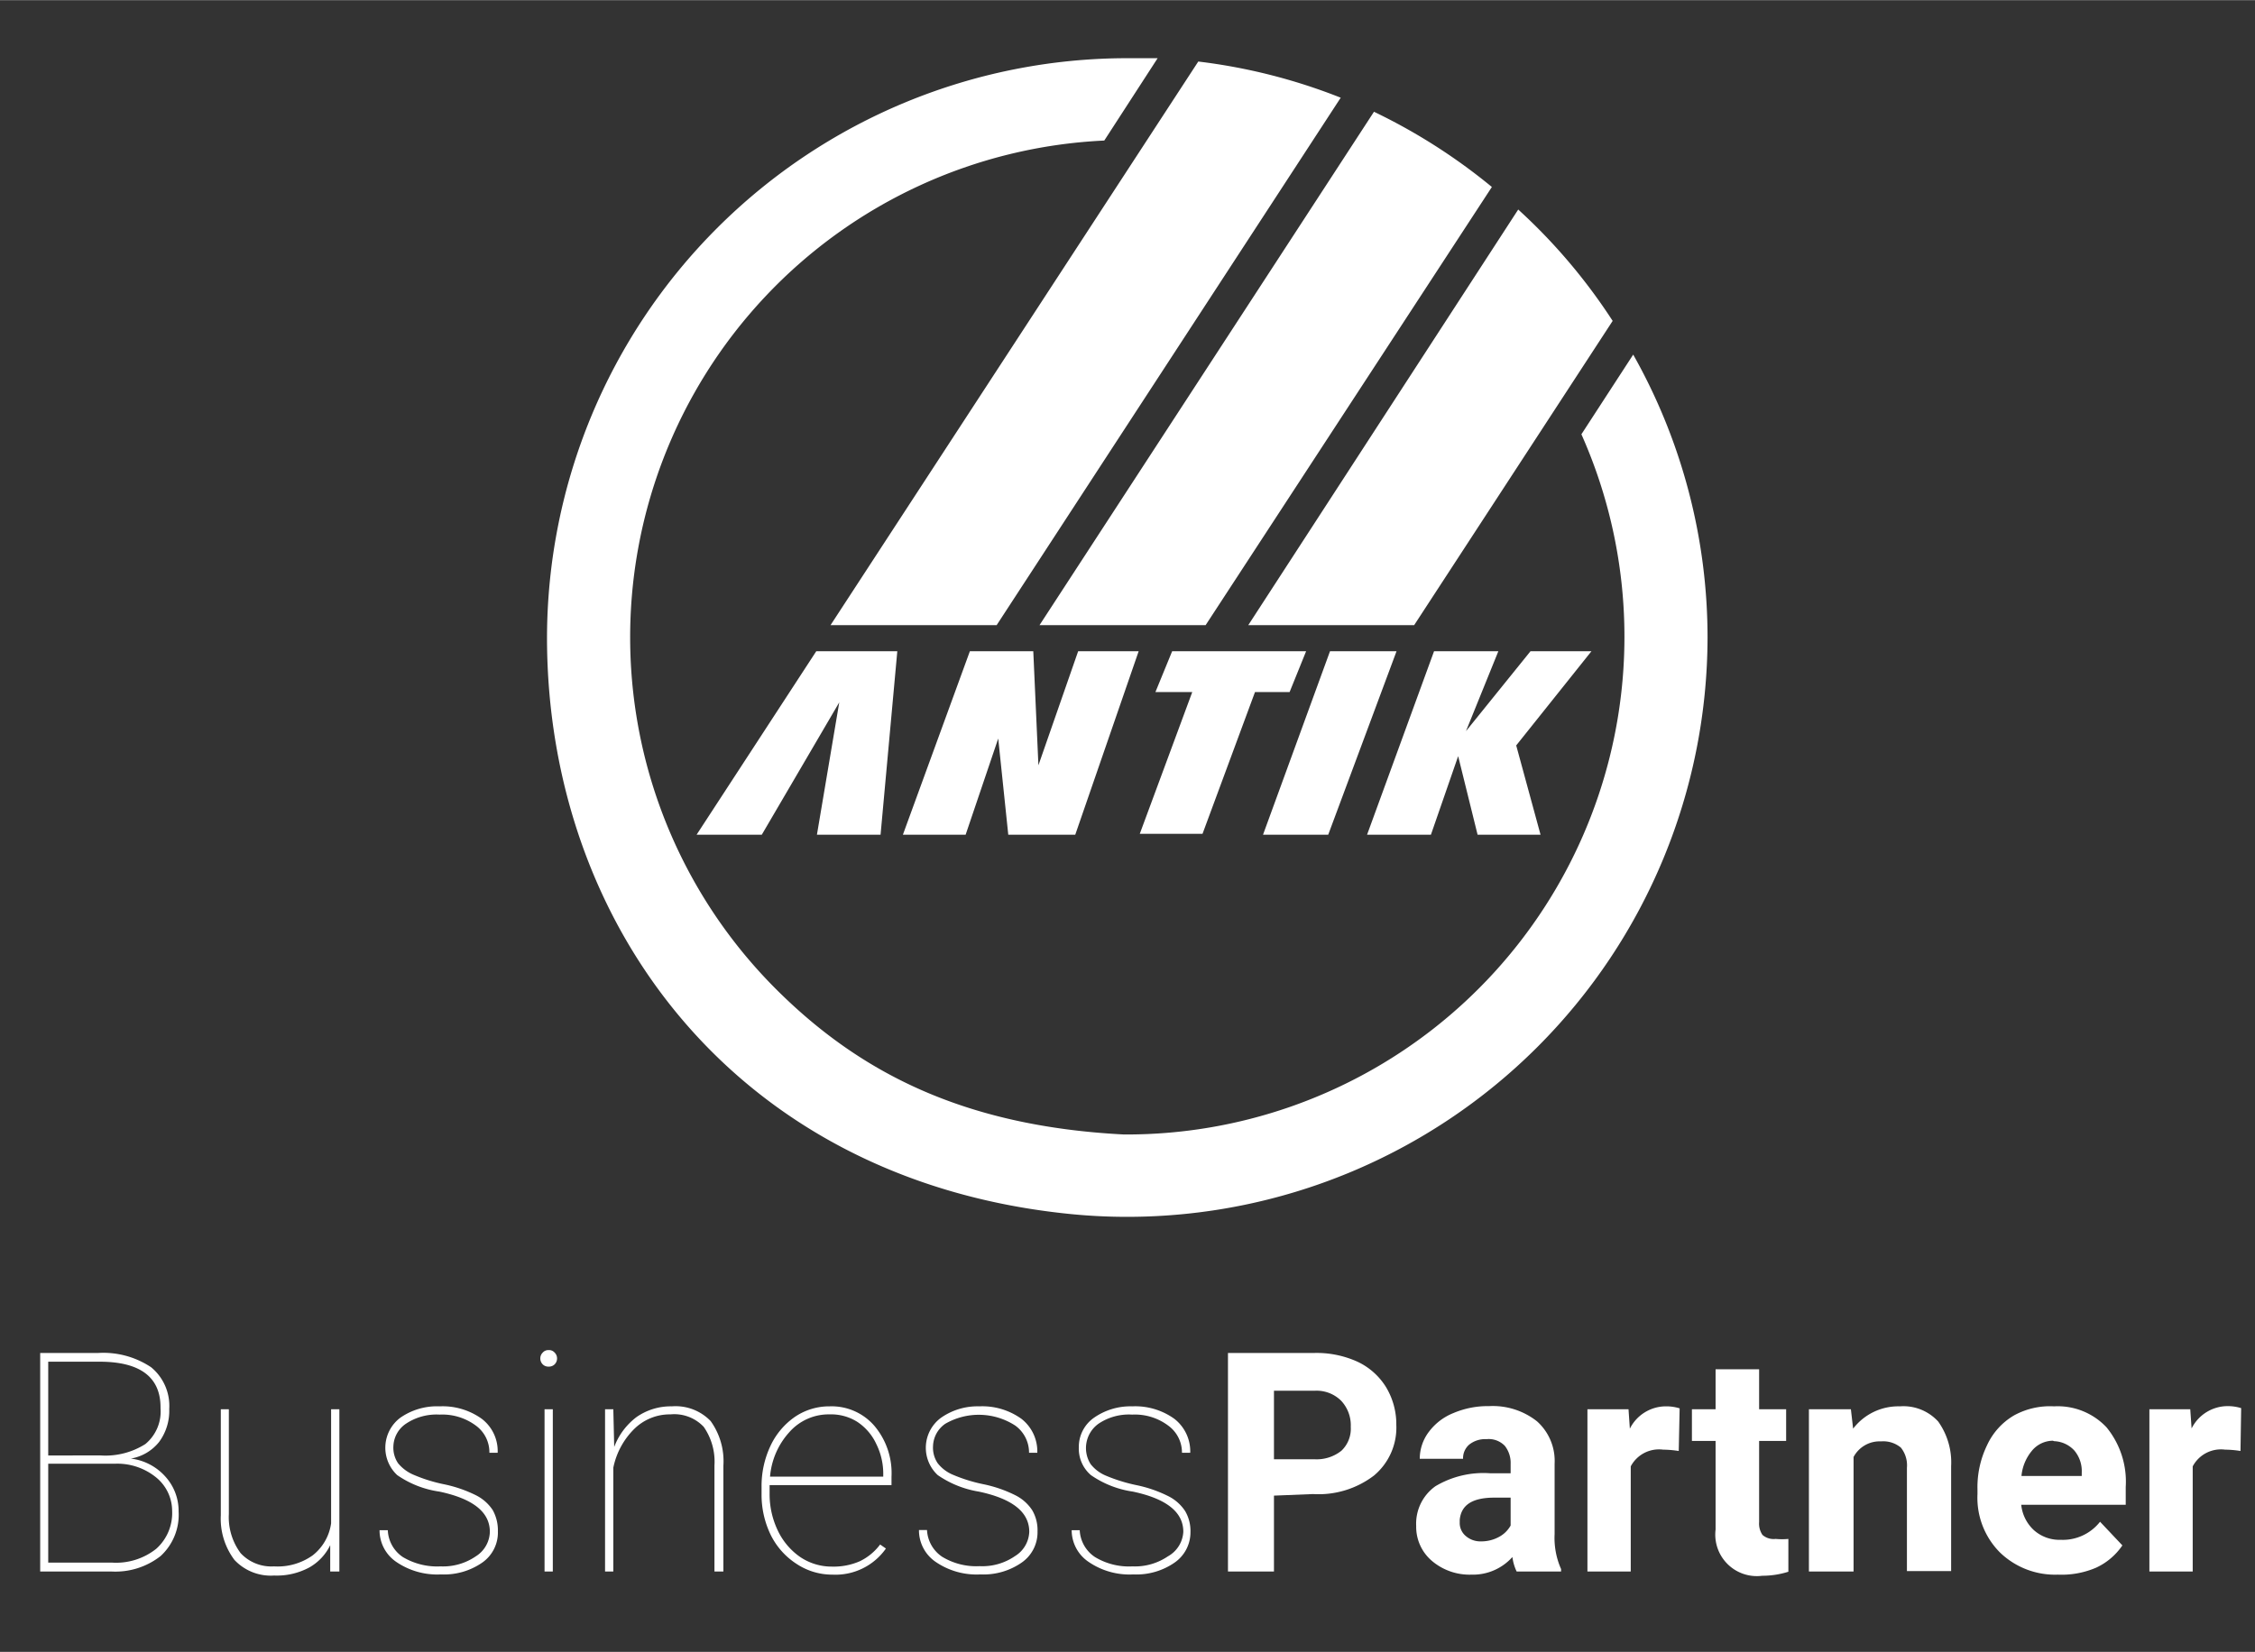 <svg xmlns="http://www.w3.org/2000/svg" width="35.63mm" height="26.11mm" viewBox="0 0 101 74">
    <rect x="0" y="0" width="101" height="74" fill="#333333" stroke="none"/>
    <g id="Layer_1" data-name="Layer 1">
        <g style="isolation:isolate">
            <g style="isolation:isolate">
                <path d="M1.8,70.4V60.61H4.38a3.85,3.85,0,0,1,2.39.64,2.24,2.24,0,0,1,.81,1.87,2.34,2.34,0,0,1-.45,1.47,2.06,2.06,0,0,1-1.27.75,2.47,2.47,0,0,1,1.54.8A2.29,2.29,0,0,1,8,67.71a2.51,2.51,0,0,1-.81,2A3.28,3.28,0,0,1,5,70.4Zm.36-5.2H4.51a3.34,3.34,0,0,0,2-.51,1.89,1.89,0,0,0,.68-1.6C7.21,61.7,6.29,61,4.46,61H2.16Zm0,.37V70H5a2.89,2.89,0,0,0,2-.62,2.15,2.15,0,0,0,.71-1.7A1.94,1.94,0,0,0,7,66.19a2.75,2.75,0,0,0-1.83-.62Z"
                      style="fill:#fff"/>
                <path d="M14.79,70.4V69.22a2.29,2.29,0,0,1-.94,1,3.07,3.07,0,0,1-1.57.36,2.23,2.23,0,0,1-1.78-.7,3.07,3.07,0,0,1-.61-2V63.13h.36v4.7a2.69,2.69,0,0,0,.53,1.75,1.88,1.88,0,0,0,1.49.59A2.71,2.71,0,0,0,14,69.68a2.21,2.21,0,0,0,.83-1.44V63.13h.37V70.4Z"
                      style="fill:#fff"/>
                <path d="M21.94,68.62c0-.88-.75-1.48-2.26-1.8a4.4,4.4,0,0,1-1.89-.74,1.68,1.68,0,0,1,.14-2.57A2.87,2.87,0,0,1,19.69,63a3,3,0,0,1,1.89.56,1.82,1.82,0,0,1,.71,1.52h-.37a1.48,1.48,0,0,0-.61-1.22,2.52,2.52,0,0,0-1.62-.49,2.46,2.46,0,0,0-1.51.41,1.27,1.27,0,0,0-.56,1,1.24,1.24,0,0,0,.21.77,1.81,1.81,0,0,0,.68.51,7,7,0,0,0,1.37.43,5.89,5.89,0,0,1,1.43.49,1.94,1.94,0,0,1,.76.67,1.86,1.86,0,0,1,.23.95A1.64,1.64,0,0,1,21.6,70a3,3,0,0,1-1.85.53,3.25,3.25,0,0,1-2-.56A1.71,1.71,0,0,1,17,68.55h.37a1.52,1.52,0,0,0,.67,1.2,3,3,0,0,0,1.69.42,2.59,2.59,0,0,0,1.58-.45A1.33,1.33,0,0,0,21.94,68.62Z"
                      style="fill:#fff"/>
                <path d="M24.2,60.85a.36.36,0,0,1,.11-.26.33.33,0,0,1,.26-.11.33.33,0,0,1,.27.11.36.36,0,0,1,.11.26.37.37,0,0,1-.11.27.36.36,0,0,1-.27.1.35.35,0,0,1-.26-.1A.37.37,0,0,1,24.2,60.85Zm.56,9.55h-.37V63.13h.37Z"
                      style="fill:#fff"/>
                <path d="M27.51,64.82a3,3,0,0,1,1-1.34A2.68,2.68,0,0,1,30.09,63a2.18,2.18,0,0,1,1.74.66,3.08,3.08,0,0,1,.57,2V70.4H32V65.65a2.73,2.73,0,0,0-.48-1.73,1.81,1.81,0,0,0-1.49-.56,2.27,2.27,0,0,0-1.63.66,3.39,3.39,0,0,0-.93,1.73V70.4h-.37V63.13h.37Z"
                      style="fill:#fff"/>
                <path d="M37.29,70.54a2.89,2.89,0,0,1-1.61-.48,3.26,3.26,0,0,1-1.16-1.3,4.11,4.11,0,0,1-.41-1.84v-.3a4.21,4.21,0,0,1,.4-1.85,3.25,3.25,0,0,1,1.11-1.31A2.74,2.74,0,0,1,37.16,63a2.53,2.53,0,0,1,2,.87,3.28,3.28,0,0,1,.77,2.28v.38H34.47v.4a3.76,3.76,0,0,0,.37,1.64,3,3,0,0,0,1,1.18,2.52,2.52,0,0,0,1.42.43,2.93,2.93,0,0,0,1.25-.24,2.48,2.48,0,0,0,.91-.75l.26.18A2.76,2.76,0,0,1,37.29,70.54Zm-.13-7.18a2.35,2.35,0,0,0-1.8.79,3.37,3.37,0,0,0-.87,2h5.07v-.09a3,3,0,0,0-.31-1.37,2.39,2.39,0,0,0-.86-1A2.2,2.2,0,0,0,37.16,63.36Z"
                      style="fill:#fff"/>
                <path d="M46.1,68.62c0-.88-.75-1.48-2.26-1.8A4.51,4.51,0,0,1,42,66.08a1.67,1.67,0,0,1,.15-2.57A2.85,2.85,0,0,1,43.86,63a3,3,0,0,1,1.89.56,1.85,1.85,0,0,1,.71,1.52h-.37a1.49,1.49,0,0,0-.62-1.22,3,3,0,0,0-3.13-.08,1.26,1.26,0,0,0-.55,1,1.24,1.24,0,0,0,.21.77,1.69,1.69,0,0,0,.67.51,7.14,7.14,0,0,0,1.38.43,5.79,5.79,0,0,1,1.42.49,1.94,1.94,0,0,1,.76.67,1.76,1.76,0,0,1,.24.95A1.65,1.65,0,0,1,45.76,70a3,3,0,0,1-1.85.53,3.24,3.24,0,0,1-2-.56,1.71,1.71,0,0,1-.75-1.43h.36a1.53,1.53,0,0,0,.68,1.2,2.94,2.94,0,0,0,1.68.42,2.57,2.57,0,0,0,1.58-.45A1.33,1.33,0,0,0,46.1,68.62Z"
                      style="fill:#fff"/>
                <path d="M53,68.62c0-.88-.75-1.48-2.26-1.8a4.4,4.4,0,0,1-1.88-.74,1.56,1.56,0,0,1-.54-1.25A1.59,1.59,0,0,1,49,63.51,2.85,2.85,0,0,1,50.71,63a3,3,0,0,1,1.89.56,1.85,1.85,0,0,1,.71,1.52h-.37a1.49,1.49,0,0,0-.62-1.22,2.49,2.49,0,0,0-1.61-.49,2.44,2.44,0,0,0-1.51.41,1.34,1.34,0,0,0-.35,1.81,1.69,1.69,0,0,0,.67.51,7.38,7.38,0,0,0,1.38.43,5.79,5.79,0,0,1,1.42.49,1.94,1.94,0,0,1,.76.67,1.76,1.76,0,0,1,.24.95A1.65,1.65,0,0,1,52.61,70a3,3,0,0,1-1.85.53,3.24,3.24,0,0,1-2-.56A1.71,1.71,0,0,1,48,68.55h.36a1.53,1.53,0,0,0,.68,1.2,2.94,2.94,0,0,0,1.68.42,2.63,2.63,0,0,0,1.59-.45A1.34,1.34,0,0,0,53,68.62Z"
                      style="fill:#fff"/>
            </g>
            <g style="isolation:isolate">
                <path d="M57.06,67V70.4H55V60.61h3.82A4.43,4.43,0,0,1,60.8,61a3,3,0,0,1,1.28,1.14,3.22,3.22,0,0,1,.46,1.69,2.8,2.8,0,0,1-1,2.27,4.09,4.09,0,0,1-2.73.83Zm0-1.63h1.8a1.78,1.78,0,0,0,1.22-.38,1.36,1.36,0,0,0,.42-1.07,1.61,1.61,0,0,0-.43-1.17,1.56,1.56,0,0,0-1.17-.45H57.06Z"
                      style="fill:#fff"/>
                <path d="M67.93,70.4a2.09,2.09,0,0,1-.19-.65,2.37,2.37,0,0,1-1.84.79,2.6,2.6,0,0,1-1.77-.62,2,2,0,0,1-.7-1.56,2.06,2.06,0,0,1,.86-1.78A4.19,4.19,0,0,1,66.76,66h.9v-.42a1.23,1.23,0,0,0-.26-.81,1,1,0,0,0-.82-.3,1.15,1.15,0,0,0-.77.24.8.8,0,0,0-.28.64H63.59A2,2,0,0,1,64,64.14a2.55,2.55,0,0,1,1.1-.84,3.94,3.94,0,0,1,1.6-.31,3.19,3.19,0,0,1,2.14.68,2.38,2.38,0,0,1,.79,1.9v3.15a3.43,3.43,0,0,0,.29,1.57v.11Zm-1.6-1.35a1.65,1.65,0,0,0,.79-.19,1.29,1.29,0,0,0,.54-.52V67.09h-.73c-1,0-1.49.34-1.55,1v.12a.76.76,0,0,0,.26.59A1,1,0,0,0,66.33,69.05Z"
                      style="fill:#fff"/>
                <path d="M75.19,65a4.83,4.83,0,0,0-.7-.06,1.43,1.43,0,0,0-1.45.75V70.4H71.1V63.13h1.84L73,64a1.81,1.81,0,0,1,1.62-1,2,2,0,0,1,.61.09Z"
                      style="fill:#fff"/>
                <path d="M78.79,61.34v1.79H80v1.42H78.79v3.63a.9.9,0,0,0,.15.58.76.76,0,0,0,.59.18,3.1,3.1,0,0,0,.57,0v1.47a3.86,3.86,0,0,1-1.17.18,1.86,1.86,0,0,1-2.09-2.07V64.55H75.78V63.13h1.06V61.34Z"
                      style="fill:#fff"/>
                <path d="M82.9,63.13,83,64a2.55,2.55,0,0,1,2.09-1,2.11,2.11,0,0,1,1.72.68,3.15,3.15,0,0,1,.58,2v4.7H85.41V65.75a1.27,1.27,0,0,0-.27-.9,1.23,1.23,0,0,0-.89-.28,1.32,1.32,0,0,0-1.23.7V70.4h-2V63.13Z"
                      style="fill:#fff"/>
                <path d="M92.17,70.54a3.55,3.55,0,0,1-2.6-1,3.47,3.47,0,0,1-1-2.61v-.19a4.31,4.31,0,0,1,.43-2,3,3,0,0,1,1.2-1.33A3.34,3.34,0,0,1,92,63a3,3,0,0,1,2.35.94,3.84,3.84,0,0,1,.86,2.67v.8H90.53a1.79,1.79,0,0,0,.57,1.14,1.72,1.72,0,0,0,1.2.43,2.12,2.12,0,0,0,1.76-.81l1,1.06a2.89,2.89,0,0,1-1.18,1A3.92,3.92,0,0,1,92.17,70.54Zm-.22-6A1.23,1.23,0,0,0,91,65a2.06,2.06,0,0,0-.46,1.12h2.7v-.15a1.43,1.43,0,0,0-.34-1A1.3,1.3,0,0,0,92,64.56Z"
                      style="fill:#fff"/>
                <path d="M100.35,65a4.6,4.6,0,0,0-.69-.06,1.43,1.43,0,0,0-1.45.75V70.4H96.27V63.13H98.1l.06.86a1.81,1.81,0,0,1,1.62-1,2,2,0,0,1,.6.09Z"
                      style="fill:#fff"/>
            </g>
        </g>
        <path d="M58.5,29.17h-6L51.75,31H53.4l-2.35,6.35h2.81L56.21,31h1.55Zm1.07,0-3,8.22h2.92l3.06-8.22ZM46.51,34.28l-.23-5.11H43.44l-3,8.22h2.81l1.46-4.31.45,4.31h3L51,29.17H48.29Zm24.77-5.11H68.55l-2.89,3.58,1.45-3.58H64.23l-3,8.22h2.86l1.22-3.52.87,3.52H69l-1.09-4Zm-34.72,0L31.2,37.39h2.92l3.47-5.93-1,5.93h2.85l.75-8.22ZM60.05,4.37a25.55,25.55,0,0,0-6.38-1.62L37.2,28h7.44Zm6.77,4A26,26,0,0,0,61.54,5L46.56,28H54Zm5.41,6A25.57,25.57,0,0,0,68,9.38L55.91,28h7.43Zm4.25,14.23a25.82,25.82,0,0,0-3.33-12.72l-2.32,3.57A22.3,22.3,0,0,1,50.5,50.82h-.16c-7.2-.37-11.86-2.79-15.6-6.53a22.28,22.28,0,0,1,14.72-38l2.39-3.69c-.45,0-.9,0-1.35,0a26,26,0,0,0-26,26C24.52,41.45,33,52.92,48,54.39q1.23.12,2.49.12A26,26,0,0,0,76.48,28.53Z"
              style="fill:#fff"/>
    </g>
</svg>